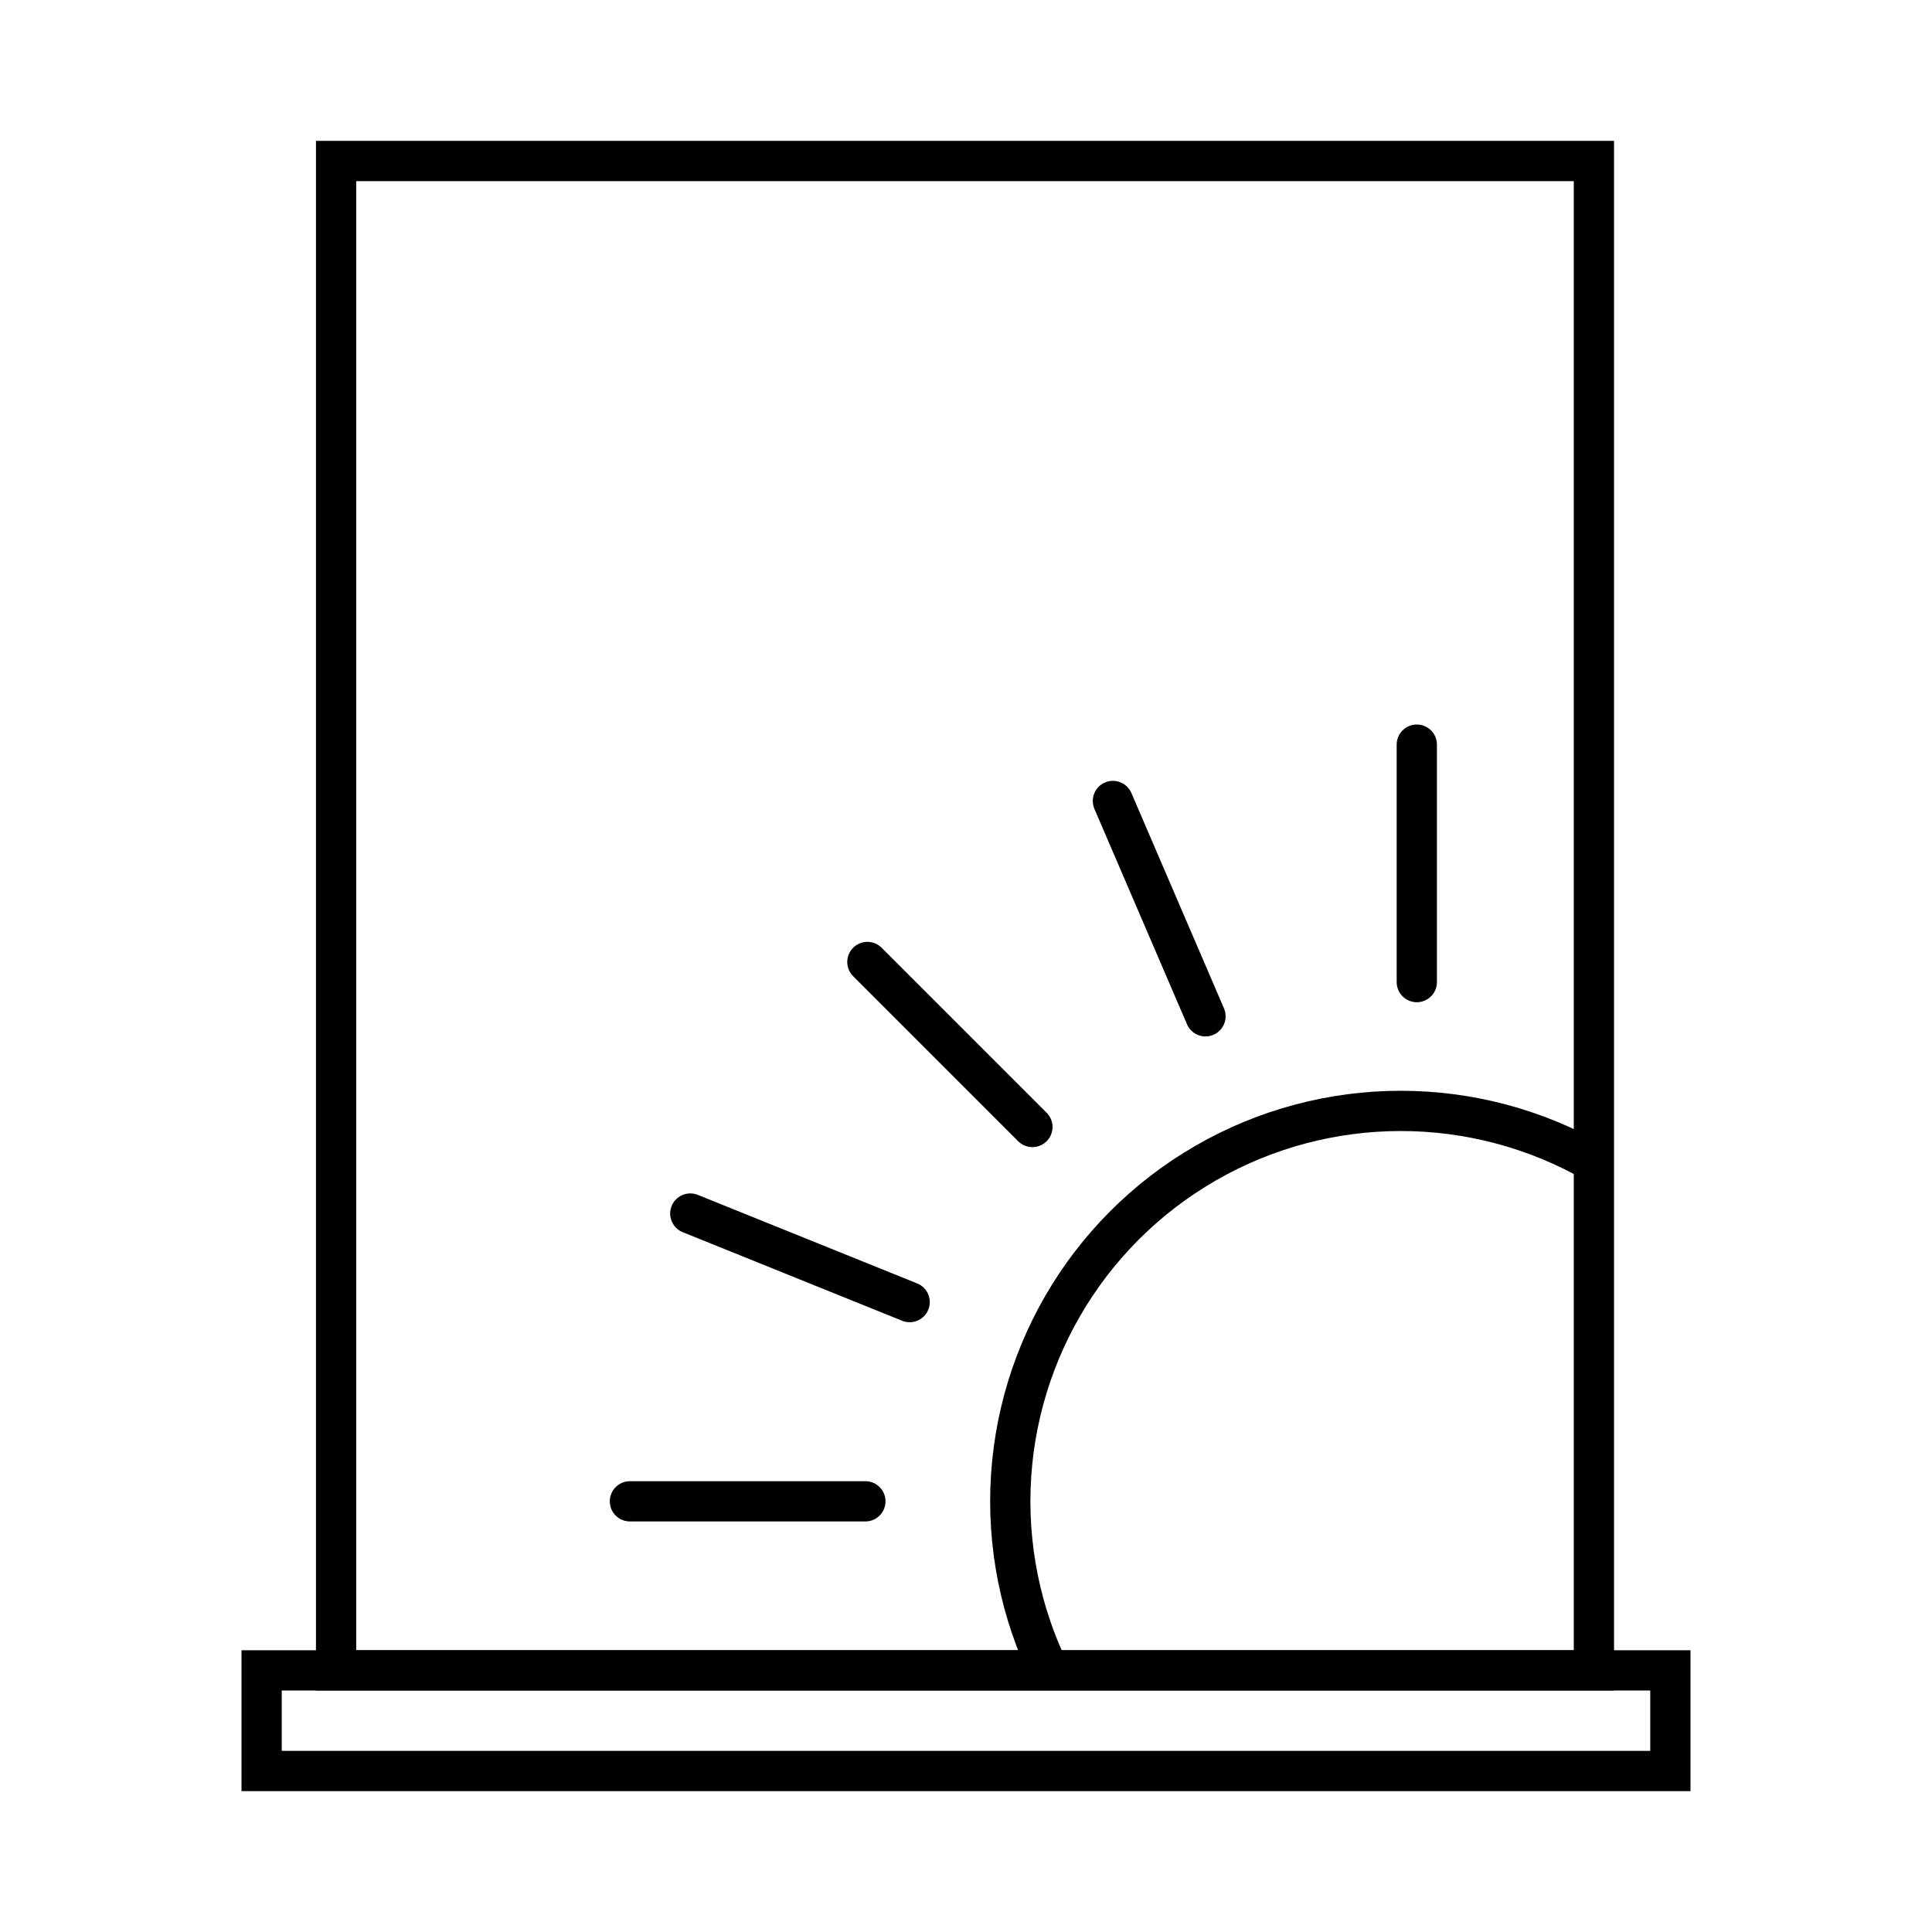 <?xml version="1.0" encoding="utf-8"?>
<!-- Generator: Adobe Illustrator 25.4.1, SVG Export Plug-In . SVG Version: 6.00 Build 0)  -->
<svg version="1.1" id="Layer_1" xmlns="http://www.w3.org/2000/svg" xmlns:xlink="http://www.w3.org/1999/xlink" x="0px" y="0px"
	 viewBox="0 0 96 96" enable-background="new 0 0 96 96" xml:space="preserve">
<rect x="13" y="83" fill="none" stroke="#000000" stroke-width="2" stroke-miterlimit="10" width="70" height="5"/>
<rect x="16.7" y="8" fill="none" stroke="#000000" stroke-width="2" stroke-miterlimit="10" width="62.5" height="75"/>
<g>
	<g>
		<defs>
			<rect id="SVGID_1_" x="16.7" y="8" width="62.5" height="75"/>
		</defs>
		<clipPath id="SVGID_00000084491744399691192700000010270505006818448026_">
			<use xlink:href="#SVGID_1_"  overflow="visible"/>
		</clipPath>
		<g clip-path="url(#SVGID_00000084491744399691192700000010270505006818448026_)">
			<g>
				
					<line fill="none" stroke="#000000" stroke-width="2" stroke-linecap="round" stroke-miterlimit="10" x1="43" y1="74.6" x2="31.3" y2="74.6"/>
				
					<line fill="none" stroke="#000000" stroke-width="2" stroke-linecap="round" stroke-miterlimit="10" x1="70.4" y1="48.8" x2="70.4" y2="37"/>
				
					<line fill="none" stroke="#000000" stroke-width="2" stroke-linecap="round" stroke-miterlimit="10" x1="89" y1="57.1" x2="97.2" y2="48.8"/>
				
					<line fill="none" stroke="#000000" stroke-width="2" stroke-linecap="round" stroke-miterlimit="10" x1="51.3" y1="56" x2="43.1" y2="47.8"/>
				
					<line fill="none" stroke="#000000" stroke-width="2" stroke-linecap="round" stroke-miterlimit="10" x1="45.2" y1="64.7" x2="34.3" y2="60.3"/>
				
					<line fill="none" stroke="#000000" stroke-width="2" stroke-linecap="round" stroke-miterlimit="10" x1="59.9" y1="50.5" x2="55.3" y2="39.8"/>
				
					<line fill="none" stroke="#000000" stroke-width="2" stroke-linecap="round" stroke-miterlimit="10" x1="80.3" y1="51" x2="84.7" y2="40.1"/>
				
					<line fill="none" stroke="#000000" stroke-width="2" stroke-linecap="round" stroke-miterlimit="10" x1="94.4" y1="65.7" x2="105.2" y2="61.1"/>
				
					<line fill="none" stroke="#000000" stroke-width="2" stroke-linecap="round" stroke-miterlimit="10" x1="108" y1="74.6" x2="96.2" y2="74.6"/>
				<g>
					
						<line fill="none" stroke="#000000" stroke-width="2" stroke-linecap="round" stroke-miterlimit="10" x1="68.8" y1="100.3" x2="68.8" y2="112.1"/>
					
						<line fill="none" stroke="#000000" stroke-width="2" stroke-linecap="round" stroke-miterlimit="10" x1="50.2" y1="92" x2="42" y2="100.3"/>
					
						<line fill="none" stroke="#000000" stroke-width="2" stroke-linecap="round" stroke-miterlimit="10" x1="87.9" y1="93.1" x2="96.2" y2="101.3"/>
					
						<line fill="none" stroke="#000000" stroke-width="2" stroke-linecap="round" stroke-miterlimit="10" x1="94" y1="84.4" x2="104.9" y2="88.8"/>
					
						<line fill="none" stroke="#000000" stroke-width="2" stroke-linecap="round" stroke-miterlimit="10" x1="79.3" y1="98.6" x2="83.9" y2="109.3"/>
					
						<line fill="none" stroke="#000000" stroke-width="2" stroke-linecap="round" stroke-miterlimit="10" x1="58.9" y1="98.1" x2="54.5" y2="109"/>
					
						<line fill="none" stroke="#000000" stroke-width="2" stroke-linecap="round" stroke-miterlimit="10" x1="44.8" y1="83.4" x2="34" y2="88"/>
				</g>
			</g>
			
				<circle fill="none" stroke="#000000" stroke-width="2" stroke-linecap="round" stroke-miterlimit="10" cx="69.6" cy="74.6" r="19.4"/>
		</g>
	</g>
</g>
</svg>
